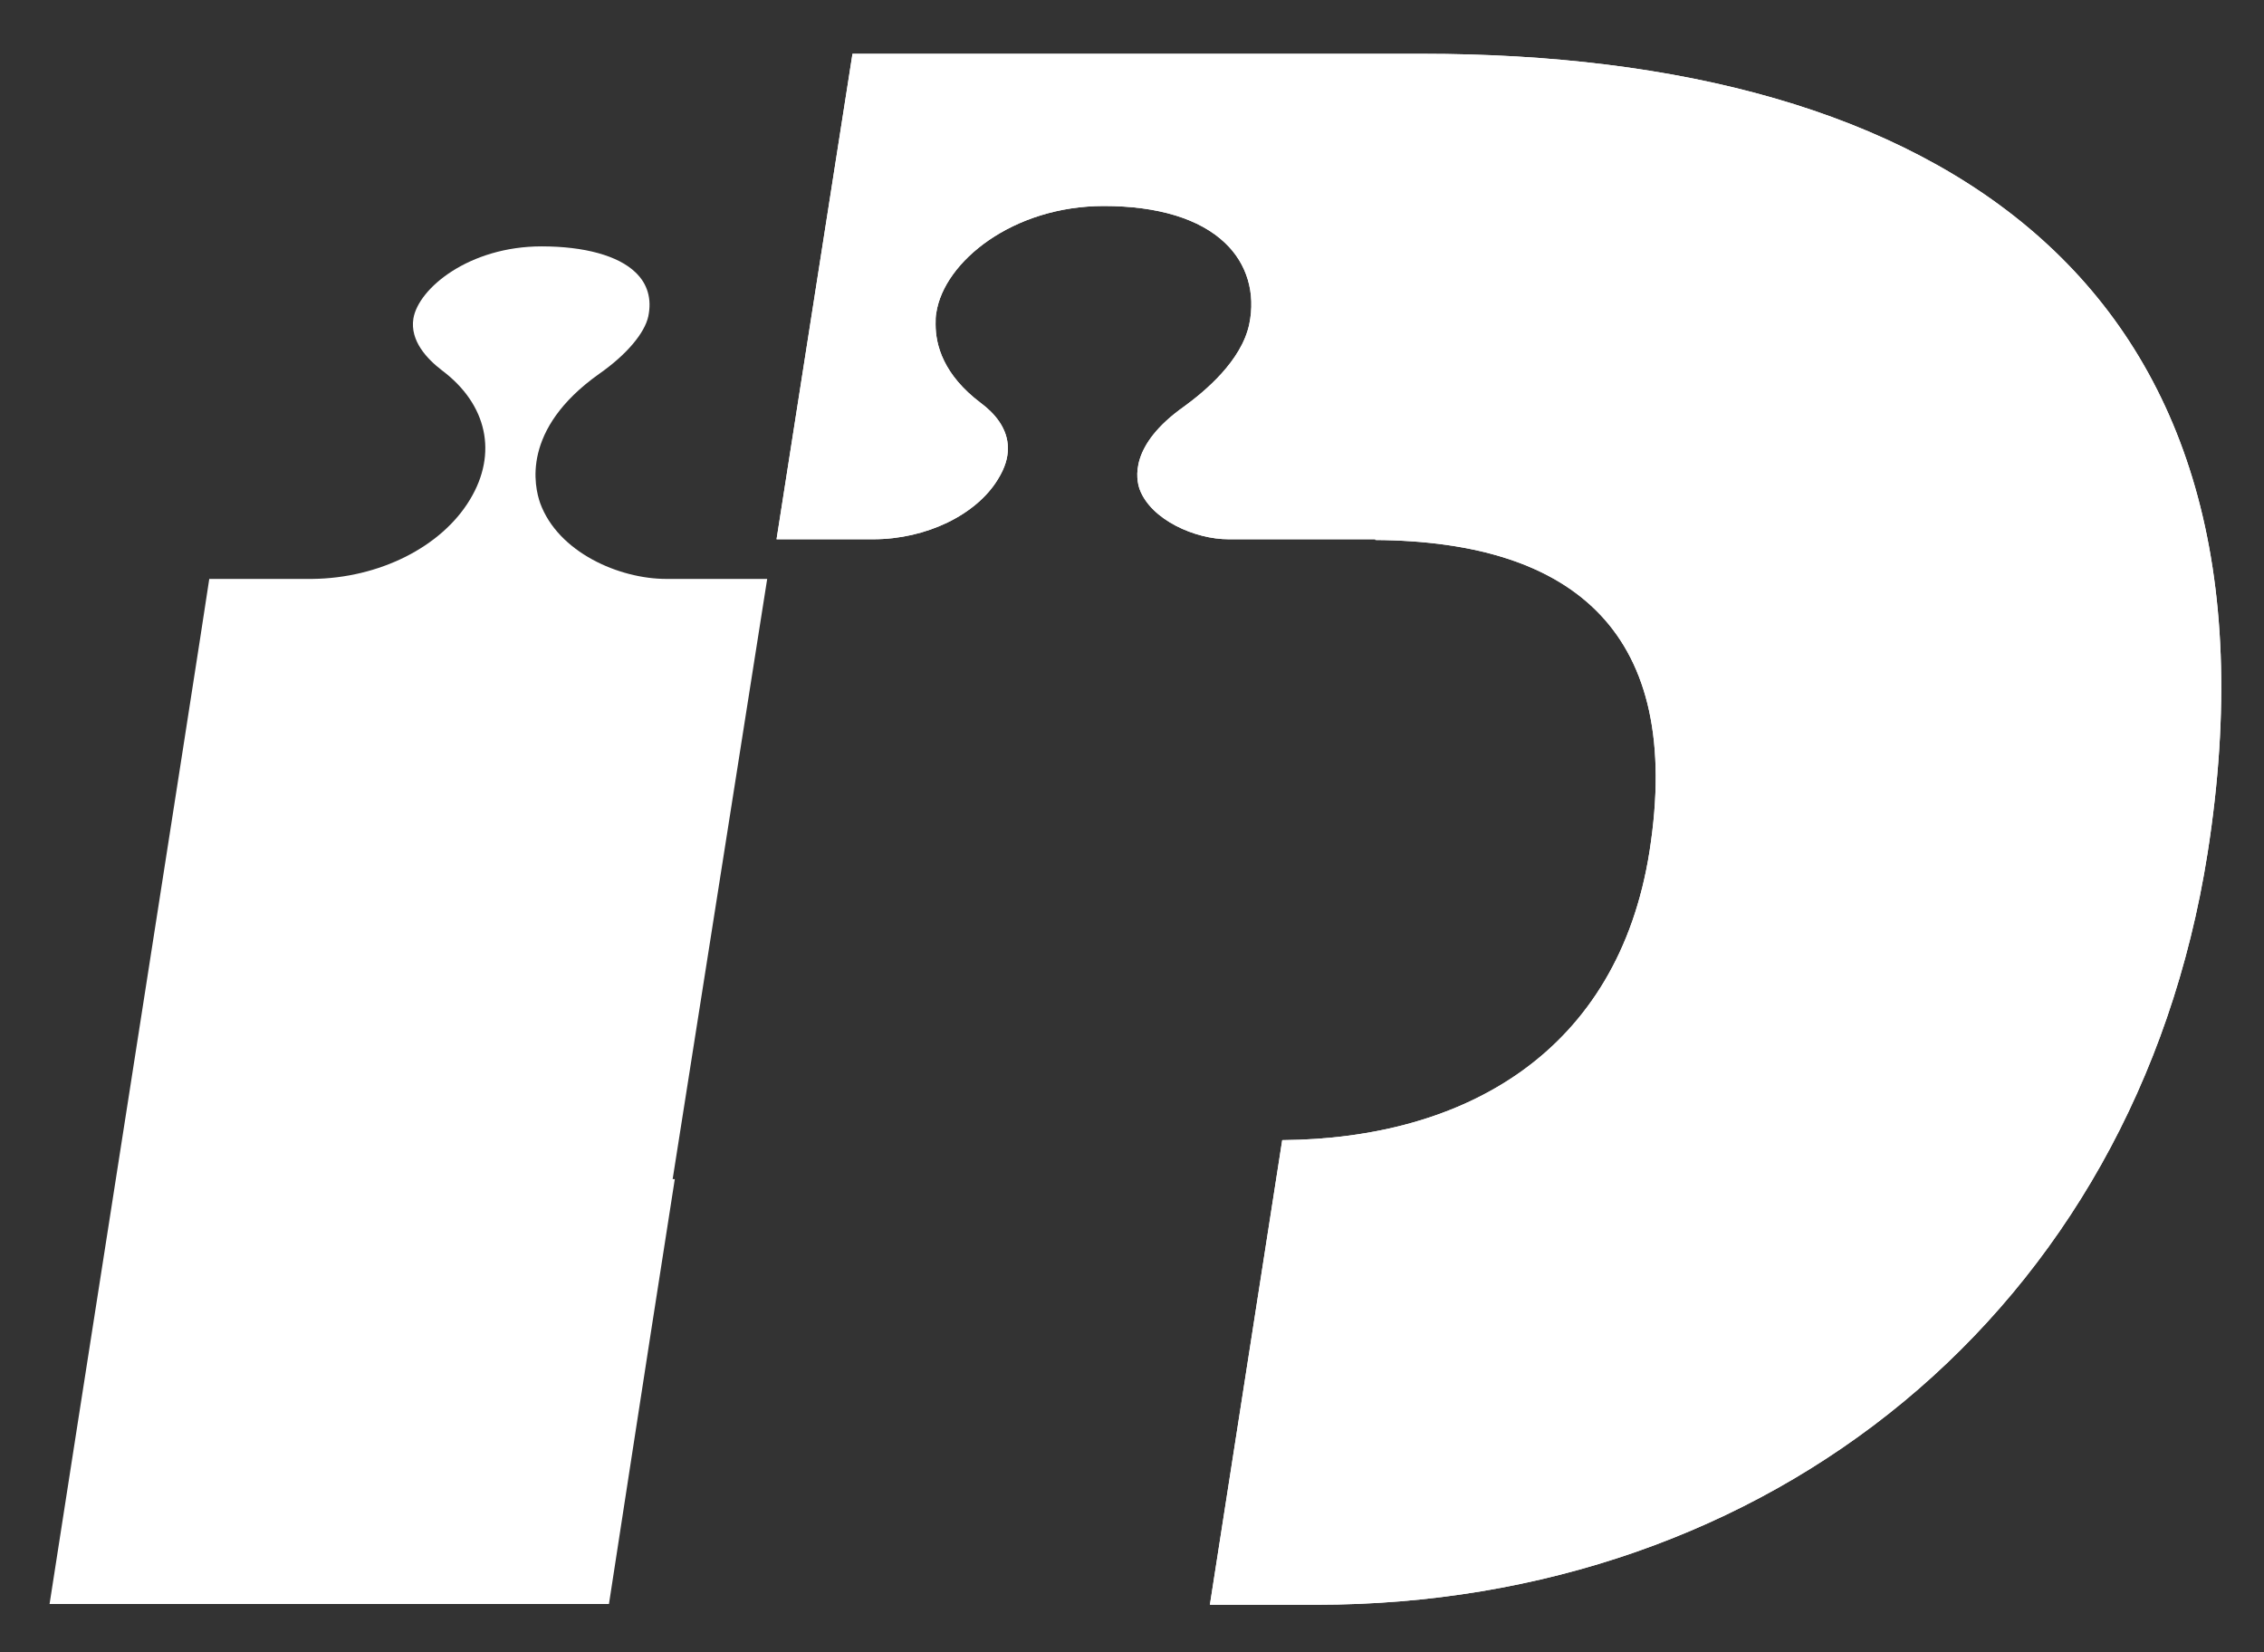 <svg width="37" height="27" viewBox="0 0 37 27" fill="none" xmlns="http://www.w3.org/2000/svg">
<rect x="0" y="0" width="37" height="27" fill="#333333" stroke="none"/>
<path d="M10.993 19.268L12.538 9.46C11.93 9.46 10.888 9.46 10.888 9.46C10.116 9.46 9.121 9.024 8.828 8.222C8.734 7.951 8.512 7.02 9.788 6.112C10.244 5.794 10.537 5.44 10.595 5.169C10.654 4.886 10.584 4.639 10.385 4.45C10.104 4.179 9.554 4.026 8.851 4.026C7.669 4.026 6.838 4.71 6.756 5.205C6.698 5.57 6.979 5.865 7.224 6.053C7.962 6.607 8.137 7.409 7.681 8.163C7.213 8.941 6.194 9.448 5.106 9.46C5.106 9.46 4.029 9.46 3.42 9.46C3.28 10.415 0.986 25.056 0.81 26.211H9.952C10.034 25.692 10.455 22.922 11.028 19.268H10.993Z" fill="white"/>
<path d="M23.237 0.879H13.932L12.691 8.812H14.271C15.138 8.812 15.957 8.411 16.308 7.833C16.425 7.645 16.472 7.48 16.472 7.327C16.472 6.997 16.25 6.749 16.027 6.584C15.418 6.124 15.29 5.641 15.29 5.299C15.29 5.228 15.29 5.169 15.302 5.11C15.43 4.273 16.554 3.366 18.04 3.366C18.93 3.366 19.609 3.578 20.018 3.967C20.381 4.309 20.522 4.792 20.416 5.299C20.288 5.9 19.691 6.395 19.351 6.643C18.45 7.279 18.567 7.833 18.626 7.998C18.813 8.494 19.527 8.812 20.077 8.812H22.477C22.477 8.812 22.477 8.812 22.477 8.824C25.754 8.847 27.51 10.368 26.959 13.904C26.445 17.193 23.94 18.608 20.955 18.631L19.773 26.223H21.517C28.879 26.223 34.895 21.46 36.078 13.94C37.541 4.604 31.665 0.879 23.237 0.879Z" fill="white"/>
<path d="M23.237 0.879H13.932L12.691 8.812H14.271C15.138 8.812 15.957 8.411 16.308 7.833C16.425 7.645 16.472 7.48 16.472 7.327C16.472 6.997 16.25 6.749 16.027 6.584C15.418 6.124 15.29 5.641 15.29 5.299C15.29 5.228 15.29 5.169 15.302 5.11C15.43 4.273 16.554 3.366 18.04 3.366C18.93 3.366 19.609 3.578 20.018 3.967C20.381 4.309 20.522 4.792 20.416 5.299C20.288 5.9 19.691 6.395 19.351 6.643C18.45 7.279 18.567 7.833 18.626 7.998C18.813 8.494 19.527 8.812 20.077 8.812H22.477C22.477 8.812 22.477 8.812 22.477 8.824C25.754 8.847 27.51 10.368 26.959 13.904C26.445 17.193 23.94 18.608 20.955 18.631L19.773 26.223H21.517C28.879 26.223 34.895 21.46 36.078 13.94C37.541 4.604 31.665 0.879 23.237 0.879Z" fill="white"/>
</svg>

